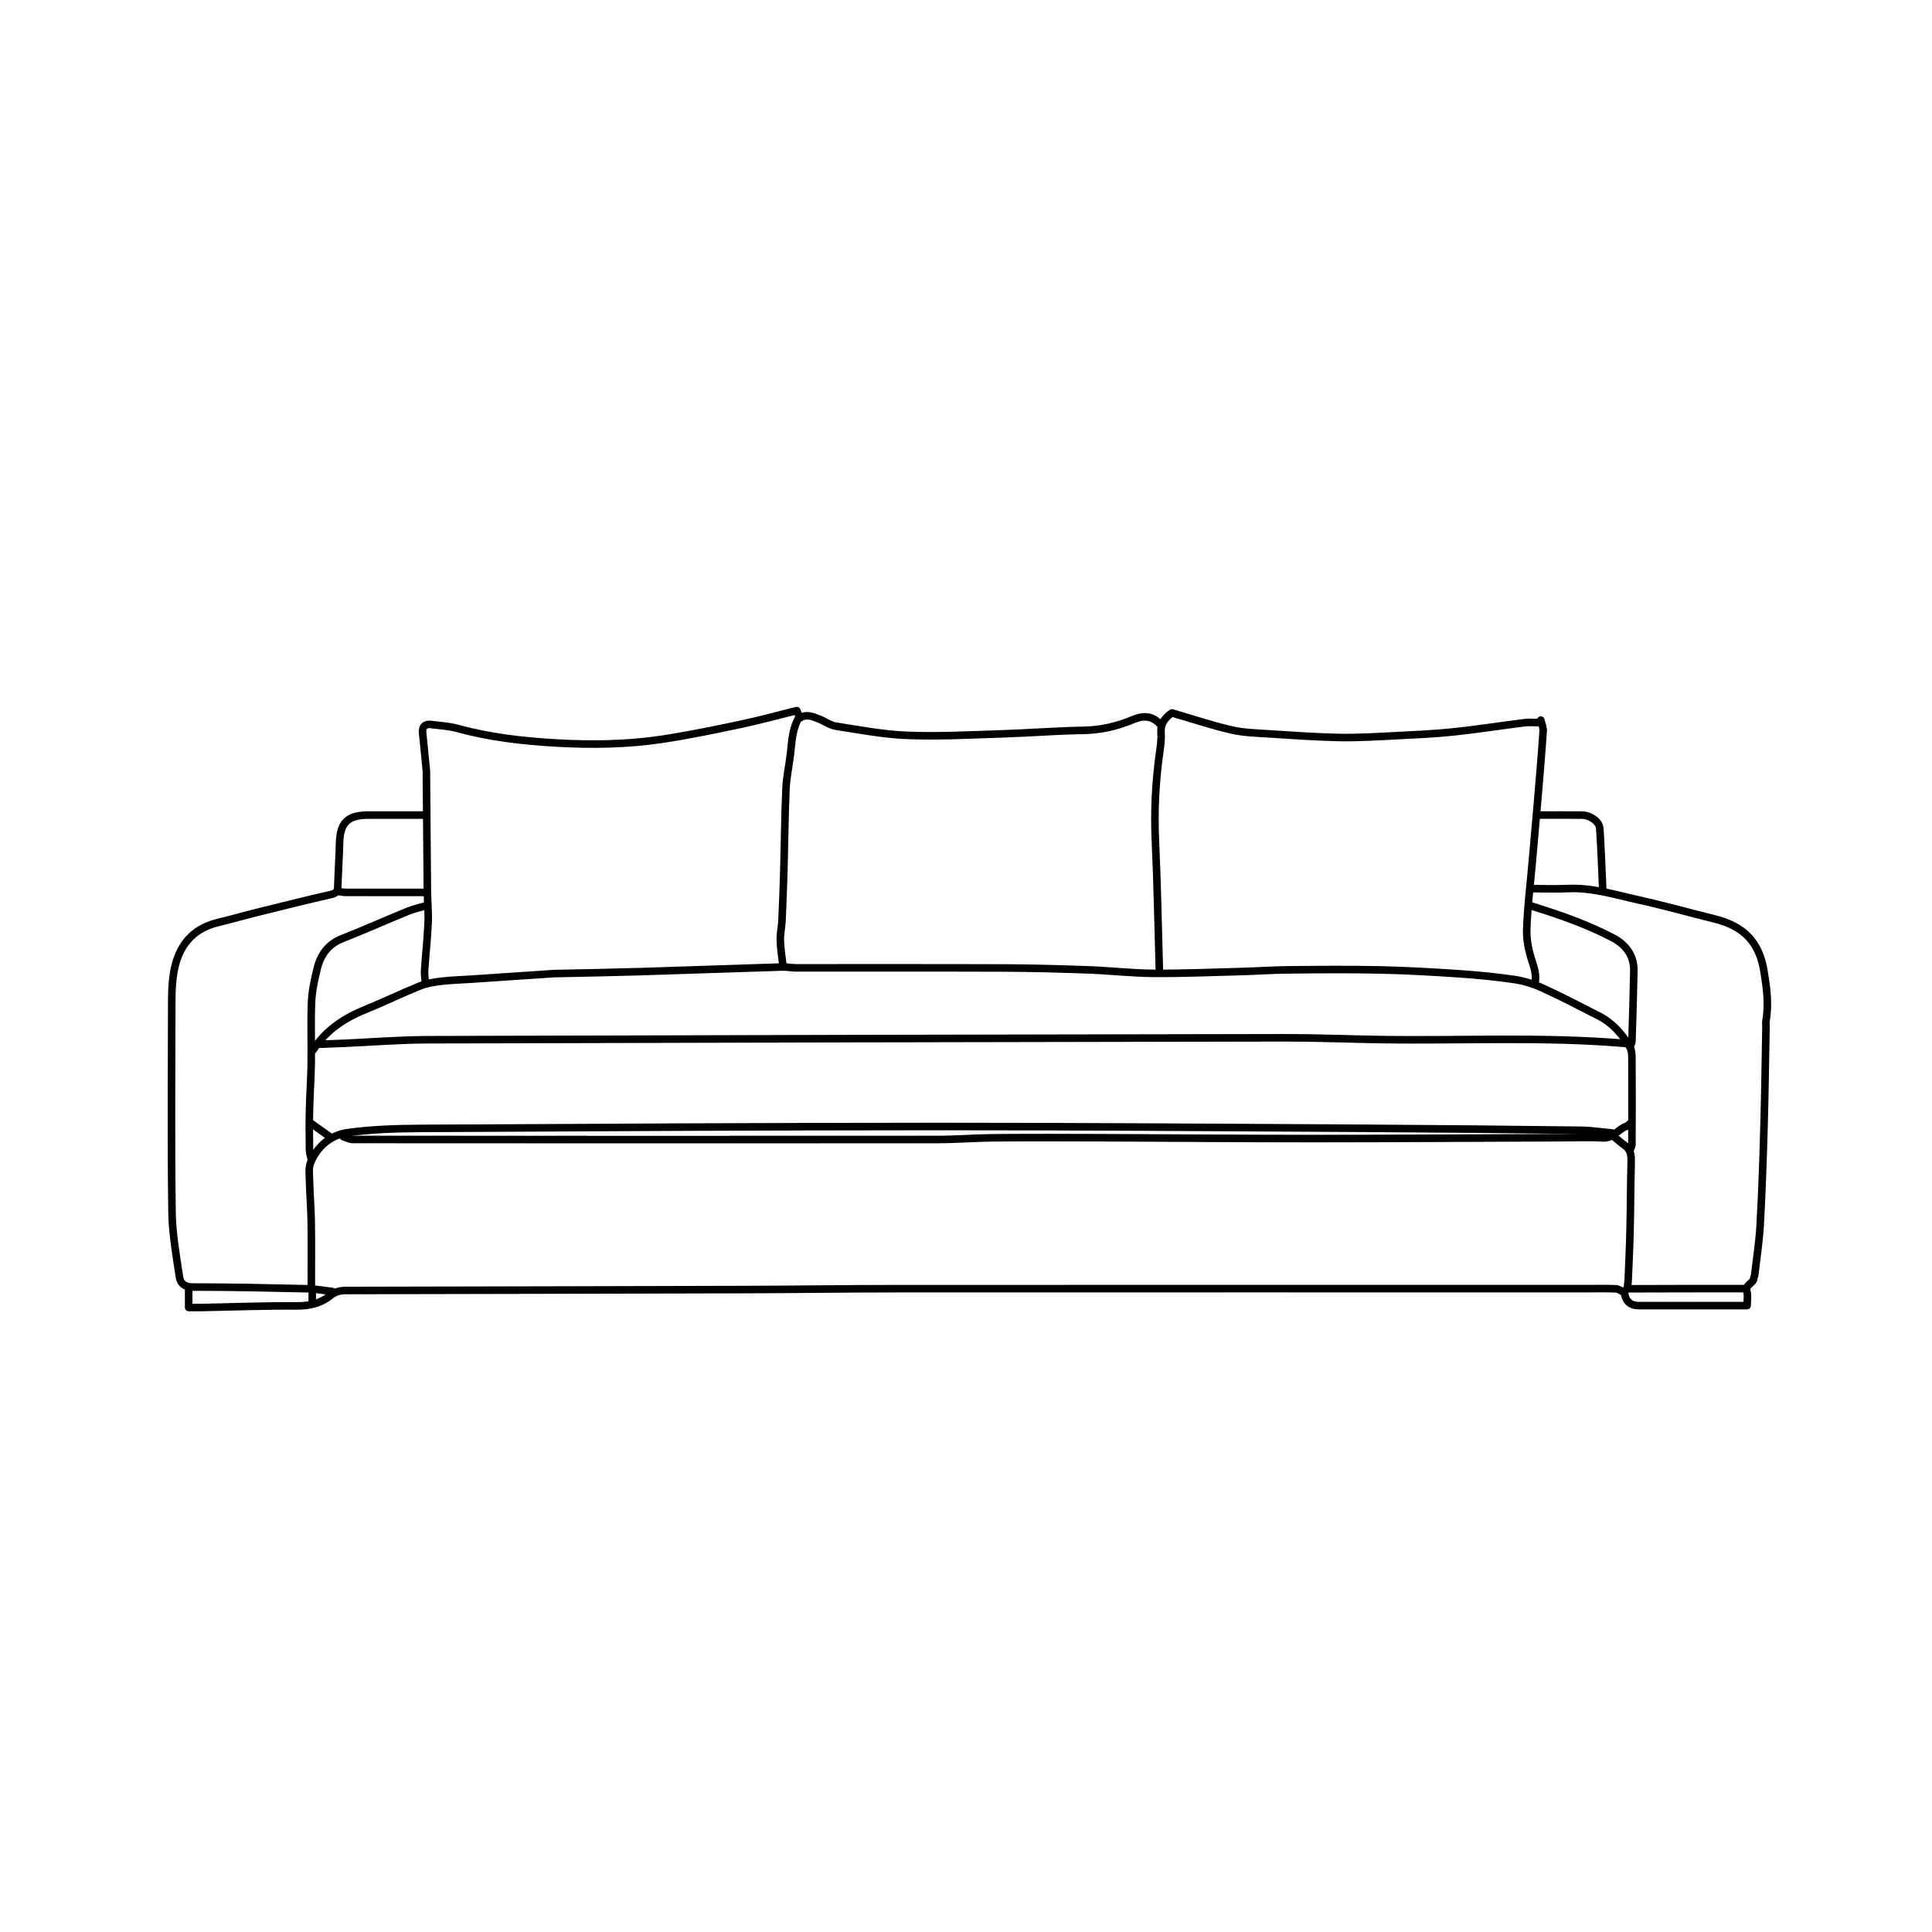 <svg viewBox="0 0 1024 1024" version="1.1" xmlns="http://www.w3.org/2000/svg" id="Calque_1">
  
  <defs>
    <style>
      .st0 {
        fill: none;
        stroke: #000;
        stroke-linecap: round;
        stroke-linejoin: round;
        stroke-width: 4px;
      }
    </style>
  </defs>
  <path d="M861,553c-43.12-3.66-86.33-1.34-129.5-2.01-17-.26-34-.97-51-.94-151.33.25-302.67.57-454,1.03-14.84.05-29.67,1.26-44.5,1.91-4.33.19-8.67.34-13,.5" class="st0"></path>
  <path d="M925,683c-20.67,0-41.33-.02-62,.08-.8,0-1.6,1.13-2.5,1.81-1.16-.55-2.56-1.72-4-1.79-5.16-.23-10.33-.09-15.5-.09-122.5,0-245-.03-367.5.02-25.83.01-51.67.39-77.5.46-70.83.21-141.67.35-212.5.5-3.22,0-5.82.56-8.64,2.84-4.86,3.93-10.77,5.37-17.36,5.33-16.83-.12-33.67.52-50.5.84-2.18.04-4.36,0-7,0v-10" class="st0"></path>
  <path d="M854.5,600.5c-5.5-.5-11-1.38-16.5-1.44-38.17-.45-76.33-.83-114.5-1.04-75.5-.41-151-.97-226.5-.95-91.17.03-182.33.52-273.5,1.01-13,.07-26.11.46-38.96,2.19-9.04,1.21-16.23,7.07-19.87,15.8-1.21,2.9-.71,6.6-.62,9.93.19,7.34.81,14.67.91,22,.16,11.66.04,23.33.04,35" class="st0"></path>
  <path d="M182,602.5c1.67.5,3.33,1.44,5,1.44,103.33.07,206.67.09,310,.02,9.83,0,19.67-.83,29.5-.91,19.33-.15,38.67-.1,58-.03,37,.13,74,.46,111,.45,44.17-.01,88.33-.3,132.5-.46,7.17-.03,14.35-.34,21.49.11,5.59.35,8.08-4.64,12.5-6.14.75-.26,1.35-.97,2.01-1.47" class="st0"></path>
  <path d="M225,432h-29.5c-11.29,0-15.24,3.9-15.53,15-.2,7.67-.71,15.33-.94,23-.07,2.49-.95,3.5-3.52,4.08-13.04,2.98-26.03,6.21-39.02,9.43-7.02,1.74-13.98,3.76-21.01,5.46-14.05,3.39-21.11,12.96-23.41,26.54-.83,4.92-1.03,9.99-1.04,14.99-.08,37.33-.35,74.67.14,112,.15,11.52,2.26,23.04,3.97,34.48.46,3.05,2.56,5.18,6.85,5.18,20.33-.02,40.67.44,61,.9,4.34.1,8.67.94,13,1.44" class="st0"></path>
  <path d="M812,471c6.33,0,12.68.23,19-.05,13.11-.58,25.46,3.38,37.98,6.14,13.26,2.92,26.33,6.66,39.53,9.89,15.81,3.87,23.98,12.37,26.48,28.02,1.38,8.62,2.58,17.25,1.04,26-.2,1.13,0,2.33-.03,3.5-.33,17.5-.53,35-1.03,52.5-.5,17.5-1.08,35.01-2.05,52.5-.49,8.86-1.91,17.67-2.92,26.5-.06.51-.45,1-.47,1.5-.11,2.88-4.78,3.22-3.64,7.03.64,2.15.12,4.66.12,7.47h-57.5q-6.35,0-7.5-6.5" class="st0"></path>
  <path d="M415,512c-.5-4.5-1.27-8.99-1.41-13.5-.11-3.49.72-6.99.88-10.5.42-9.16.76-18.33,1.01-27.5.39-14.17.48-28.34,1.11-42.5.28-6.19,1.68-12.33,2.38-18.51.74-6.53.93-13.12,4.4-19.07.49-.84-.71-2.67-1.06-3.79-10.12,2.5-19.91,5.21-29.83,7.3-13.94,2.93-27.92,5.86-42,7.95-18.54,2.76-37.33,2.98-55.97,1.9-17.49-1.01-34.99-3.01-52.04-7.7-4.51-1.24-9.3-1.48-13.98-2.07-3.29-.41-4.82,1.18-4.49,4.48.65,6.67,1.33,13.33,1.99,20,.05.5,0,1,0,1.5.17,20.83.31,41.67.52,62.5.06,5.5.65,11.01.41,16.5-.38,8.51-1.32,17-1.88,25.51-.14,2.15.29,4.33.45,6.5" class="st0"></path>
  <path d="M166,556.5c6.74-10.55,16.58-16.96,27.98-21.56,9.62-3.88,18.95-8.47,28.56-12.34,3.59-1.45,7.59-2.06,11.47-2.53,5.13-.62,10.33-.73,15.49-1.07,14.83-.99,29.67-2,44.5-3,.33-.02.67,0,1,0,14.83-.33,29.67-.57,44.5-1.02,25-.76,50-1.67,75-2.45,2.49-.08,5,.44,7.5.45,36.83.03,73.67-.07,110.5.07,14.83.06,29.67.47,44.5,1,11.34.41,22.66,1.74,34,1.84,15.16.12,30.33-.51,45.5-.91,8.84-.23,17.67-.85,26.5-.94,16-.16,32.01-.3,48,.03,13.84.29,27.68,1.06,41.5,1.99,10.02.67,20.05,1.62,29.98,3.07,5.11.75,10.26,2.33,14.97,4.48,10.16,4.64,20.09,9.81,30.04,14.92,7.22,3.71,12.42,9.63,16.41,16.53,1.02,1.77,1.05,4.27,1.06,6.44.08,15,.06,30,0,45,0,1-.62,2-.96,3" class="st0"></path>
  <path d="M614.5,515c-.67-23-1.05-46.01-2.1-69-.71-15.44-.02-30.73,2.07-46.01.52-3.81,1.18-7.7.91-11.49-.37-5.25,2.35-8.3,5.78-10.63,10.59,3.08,20.86,6.52,31.37,8.97,6.47,1.51,13.28,1.68,19.97,2.11,12.49.81,24.99,1.7,37.5,1.94,9.82.19,19.67-.44,29.5-.93,10.34-.52,20.7-.97,30.99-2.05,12.54-1.31,25-3.3,37.51-4.87,2.46-.31,4.99-.04,7.49-.04.39-.44.79-.89,1.18-1.33.44,1.94,1.37,3.92,1.24,5.83-.84,12.34-1.89,24.67-2.93,37-.96,11.34-2,22.67-2.99,34-1.01,11.5-2.47,22.99-2.8,34.51-.16,5.63,1.22,11.52,2.99,16.93,1.29,3.93,2.28,7.54,1.31,11.56" class="st0"></path>
  <path d="M615,384c-4.17-4.71-8.92-4.94-14.53-2.57-8.42,3.56-17.16,5.55-26.47,5.69-14.34.22-28.66,1.39-43,1.84-16.66.52-33.36,1.44-49.99.81-12.71-.48-25.37-2.92-37.99-4.89-3.13-.49-5.97-2.66-9.03-3.84-3.23-1.24-6.53-2.75-9.99-.53" class="st0"></path>
  <path d="M226,480c-3.33,1-6.77,1.74-9.98,3.05-11.55,4.71-22.94,9.83-34.55,14.38-7.6,2.98-11.59,8.68-13.39,16.09-1.39,5.74-2.69,11.62-2.95,17.49-.47,10.81,0,21.66-.17,32.49-.13,8.34-.73,16.66-.93,25-.16,7-.1,14,.01,21,.03,1.67.62,3.33.95,5" class="st0"></path>
  <path d="M864,554.5c.33-.83.93-1.66.96-2.5.39-12.5.8-25,1.01-37.5.14-8.12-4.4-13.89-11.03-17.38-13.97-7.33-28.88-12.45-43.93-17.12" class="st0"></path>
  <path d="M855.5,602.5c1.83,1.5,3.57,3.14,5.52,4.47,3.31,2.25,3.64,5.38,3.54,9.03-.33,12-.31,24-.59,36-.2,8.84-.63,17.67-.99,26.5-.06,1.5-.32,3-.49,4.5" class="st0"></path>
  <path d="M849.5,472c-.5-11-.86-22.01-1.58-32.99-.24-3.6-5.12-6.95-9.42-6.99-7.83-.07-15.67-.02-23.5-.02" class="st0"></path>
  <path d="M226,473c-14.17,0-28.33.01-42.5-.02-1.5,0-3-.31-4.5-.48" class="st0"></path>
  <path d="M165,595.5l10.5,7.5" class="st0"></path>
  <path d="M165.5,684v7" class="st0"></path>
</svg>